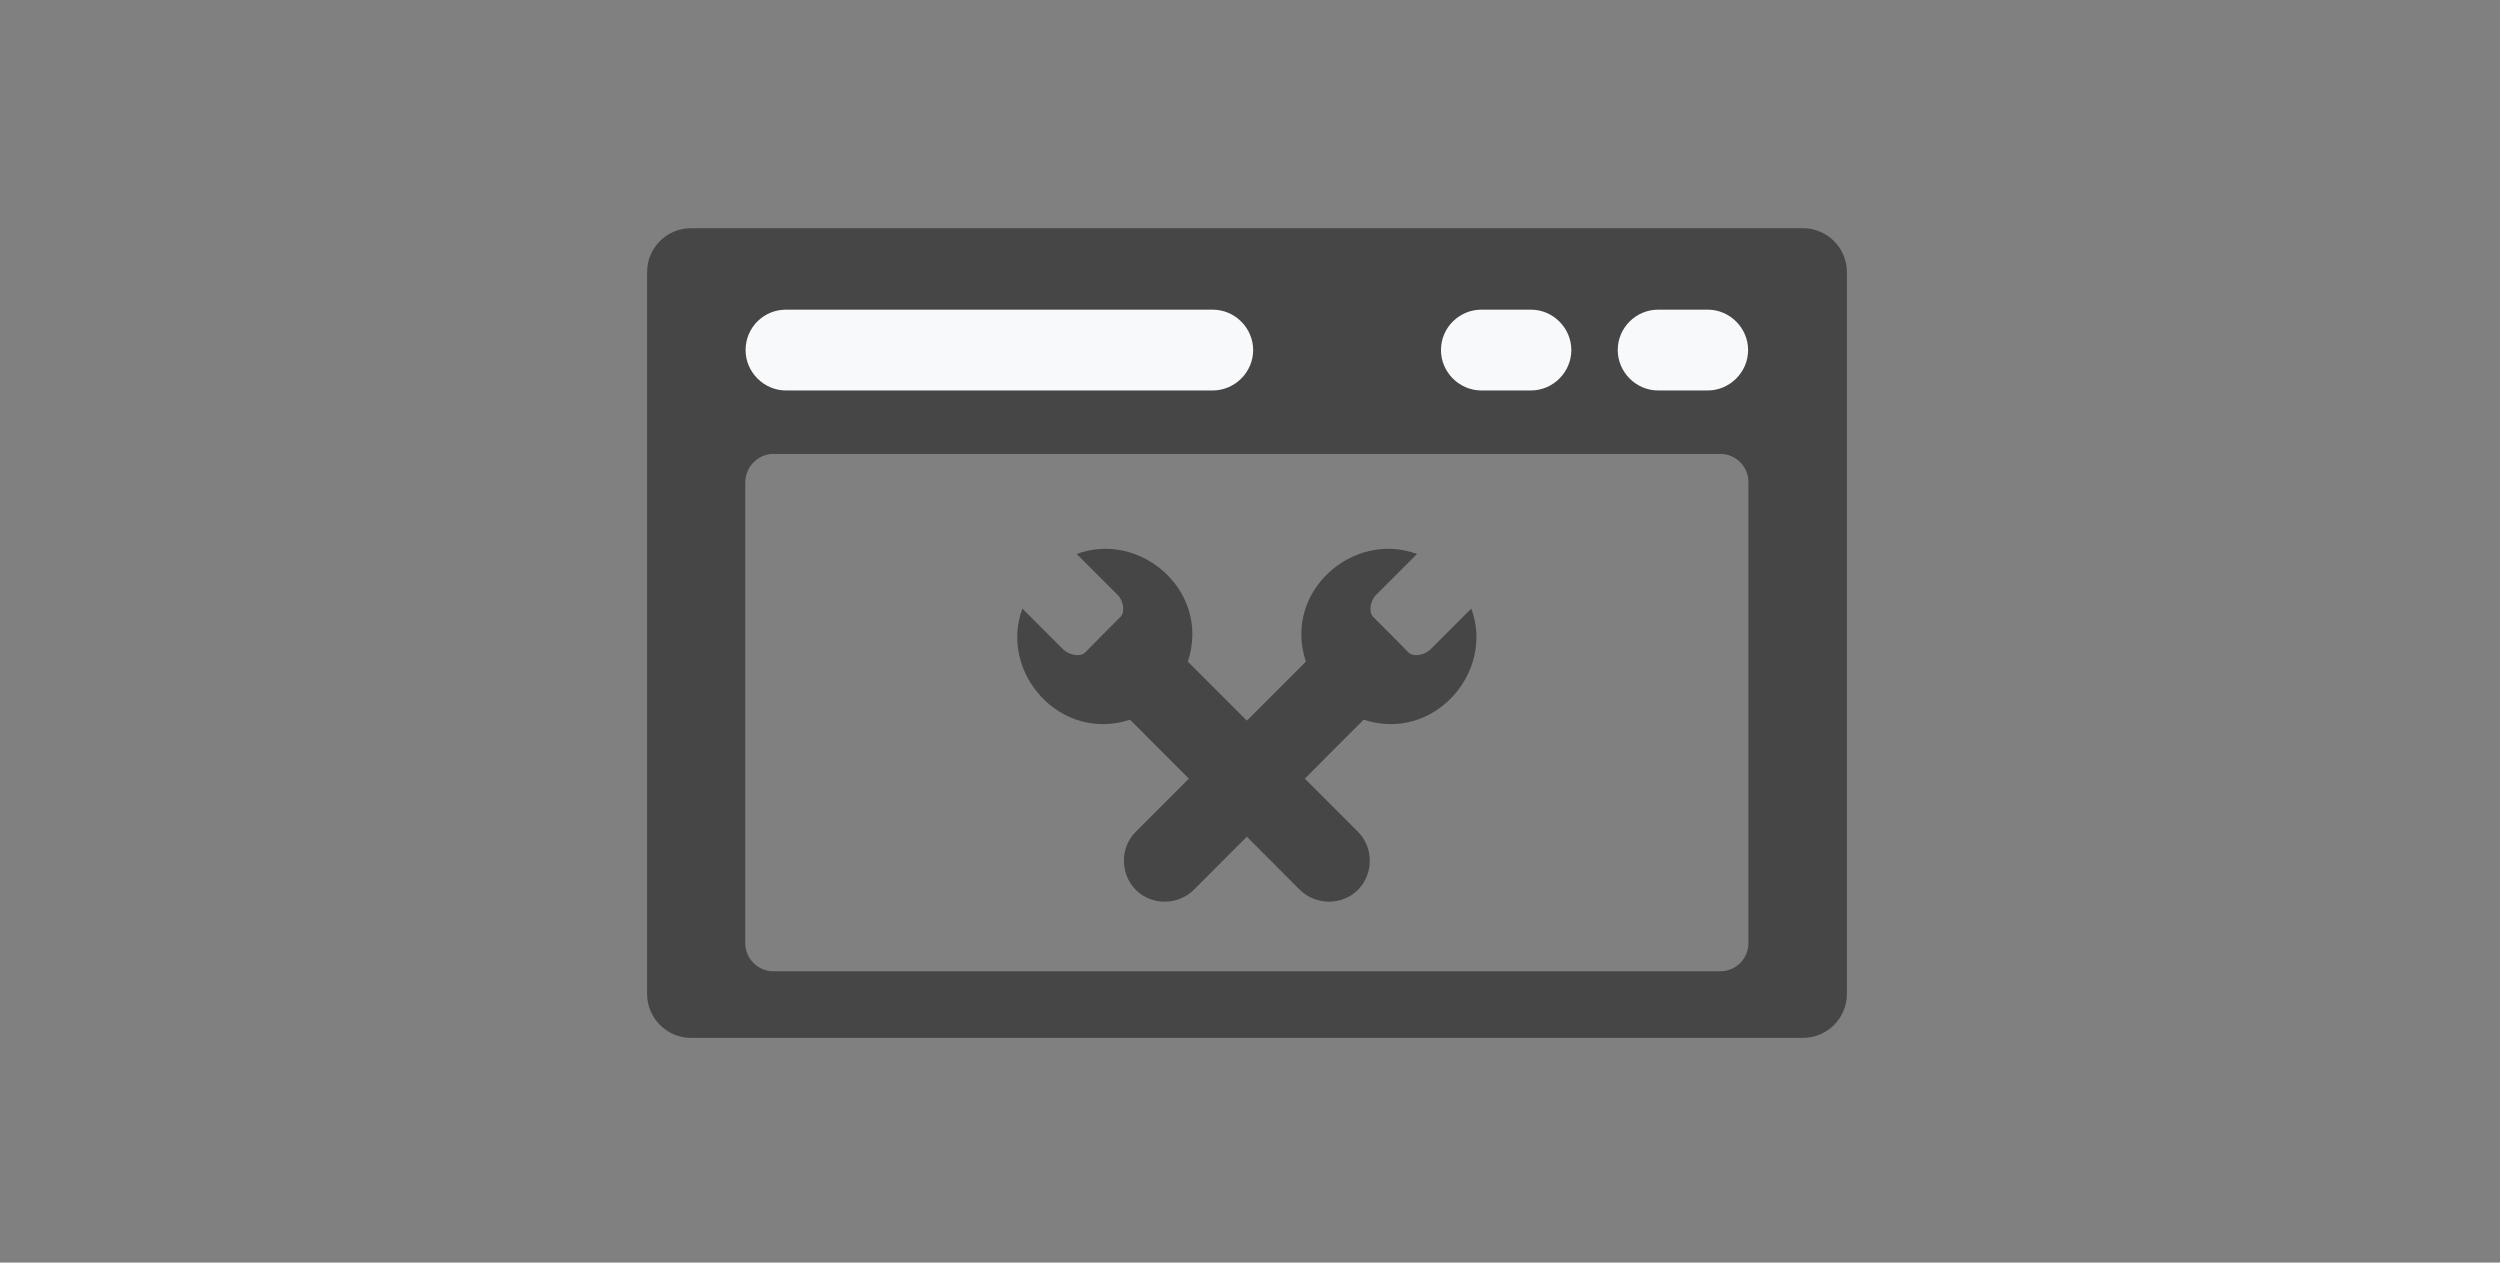<?xml version="1.0" encoding="UTF-8"?>
<!-- Generator: Adobe Illustrator 24.2.0, SVG Export Plug-In . SVG Version: 6.00 Build 0)  -->
<svg xmlns="http://www.w3.org/2000/svg" xmlns:xlink="http://www.w3.org/1999/xlink" version="1.1" id="Layer_2" x="0px" y="0px" viewBox="0 0 792 400" style="enable-background:new 0 0 792 400;" xml:space="preserve">
<rect x="0" y="0" width="792" height="400" fill="#808080" stroke="none"/>
<style type="text/css">
	.st0{fill-rule:evenodd;clip-rule:evenodd;fill:#464646;}
	.st1{fill-rule:evenodd;clip-rule:evenodd;fill:#F8F9FB;}
</style>
<path class="st0" d="M245,143.8H545c4.9,0,8.9,4,8.9,8.9v146.1c0,4.9-4,8.9-8.9,8.9H245c-4.9,0-8.9-4-8.9-8.9V152.7  C236.2,147.8,240.2,143.8,245,143.8 M218.9,72.3h352.3c7.7,0,13.9,6.3,13.9,13.9v228.7c0,7.7-6.3,13.9-13.9,13.9H218.9  c-7.7,0-13.9-6.3-13.9-13.9V86.2C205,78.5,211.2,72.3,218.9,72.3z"></path>
<path class="st1" d="M249,98.1h135.2c7,0,12.8,5.8,12.8,12.8v0c0,7-5.8,12.8-12.8,12.8H249c-7,0-12.8-5.8-12.8-12.8v0  C236.2,103.8,241.9,98.1,249,98.1"></path>
<path class="st1" d="M469.3,98.1H485c7,0,12.8,5.8,12.8,12.8v0c0,7-5.8,12.8-12.8,12.8h-15.7c-7,0-12.8-5.8-12.8-12.8v0  C456.5,103.8,462.3,98.1,469.3,98.1"></path>
<path class="st1" d="M525.3,98.1H541c7,0,12.8,5.8,12.8,12.8v0c0,7-5.8,12.8-12.8,12.8h-15.7c-7,0-12.8-5.8-12.8-12.8v0  C512.5,103.8,518.3,98.1,525.3,98.1"></path>
<path class="st0" d="M440.6,201l-5.6-5.6c-1.5-1.5-0.9-5.2,1-7l12.9-12.9c-20.2-7.5-42.6,11.9-35.2,34.1l-53.9,53.9  c-5,5-5,13.3,0,18.4h0c5,5,13.3,5,18.4,0L432,228c22.2,7.3,41.6-15.1,34.1-35.2l-12.9,12.9c-1.9,1.9-5.5,2.5-7,1L440.6,201z"></path>
<path class="st0" d="M349.4,201l5.6-5.6c1.5-1.5,0.9-5.2-1-7l-12.9-12.9c20.2-7.5,42.6,11.9,35.2,34.1l53.9,53.9c5,5,5,13.3,0,18.4  h0c-5,5-13.3,5-18.4,0L358,228c-22.2,7.3-41.6-15.1-34.1-35.2l12.9,12.9c1.9,1.9,5.5,2.5,7,1L349.4,201z"></path>
</svg>
